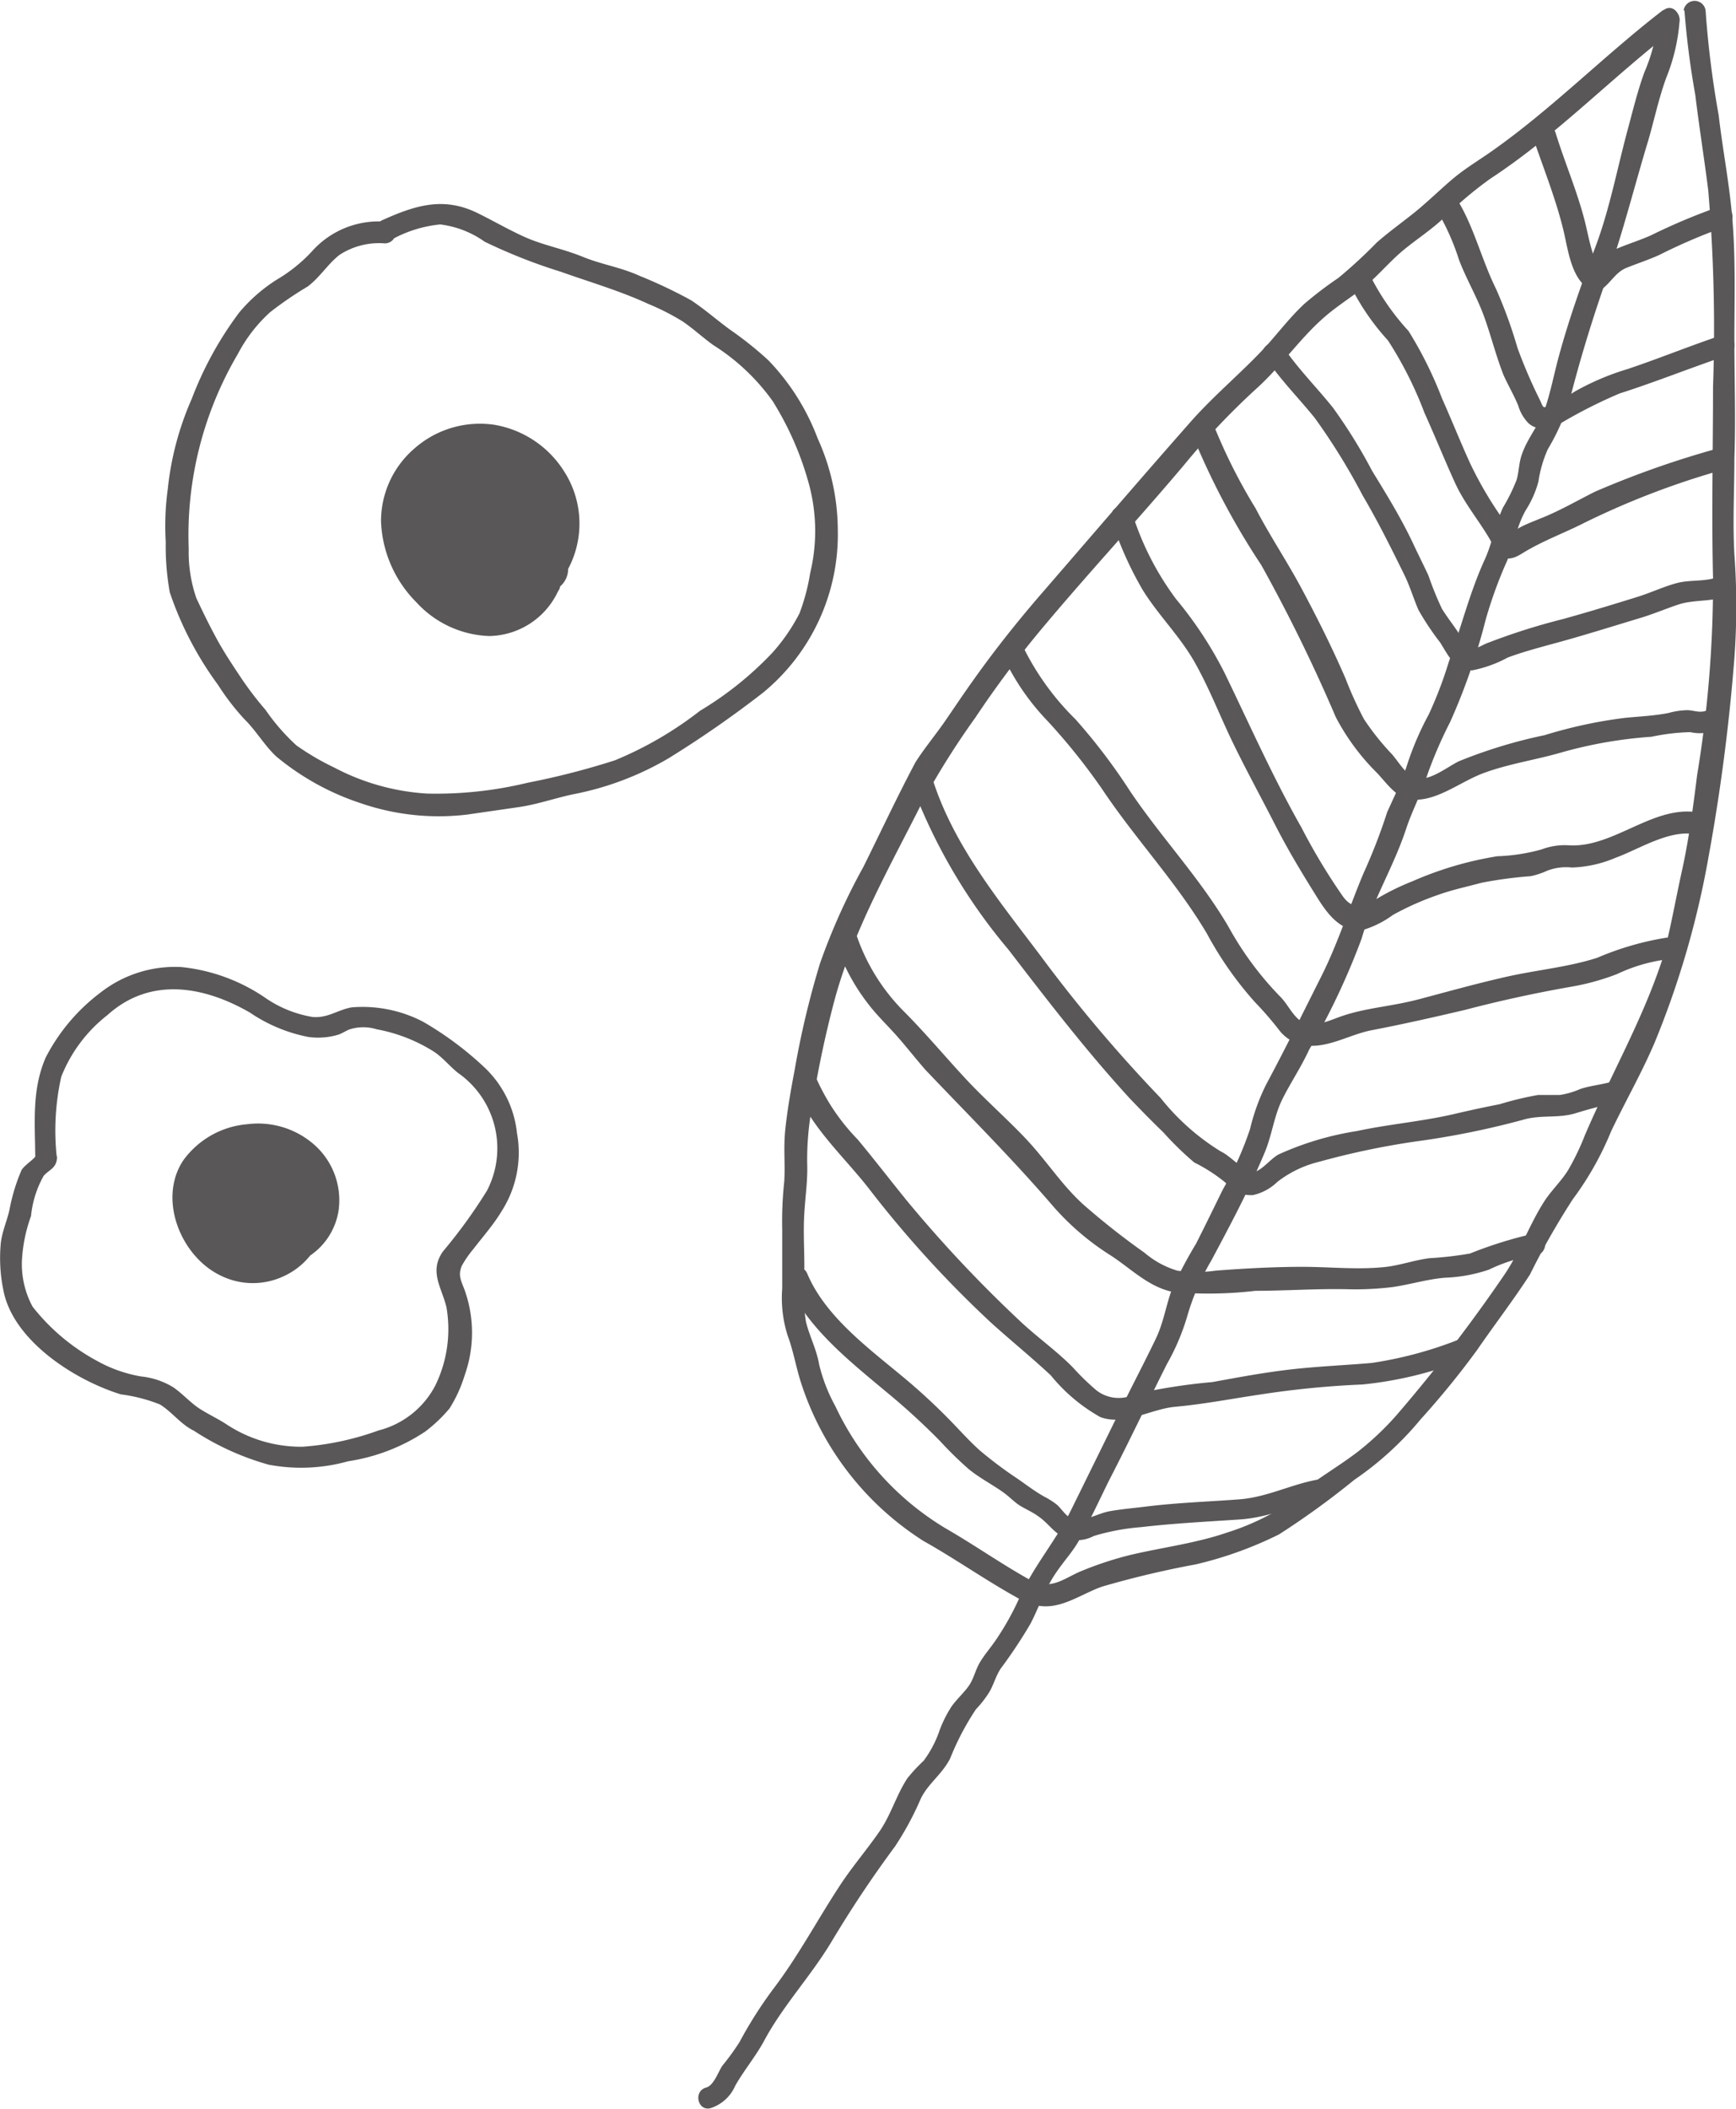 <svg xmlns="http://www.w3.org/2000/svg" viewBox="0 0 86.2 104.68"><defs><style>.cls-1{fill:#595757;}</style></defs><g id="レイヤー_2" data-name="レイヤー 2"><g id="contents"><path class="cls-1" d="M82.32,1a8.61,8.61,0,0,1-.67,2.59c-.33.91-.56,1.85-.81,2.78-.53,1.95-.91,4-1.61,5.86s-1.32,3.6-1.82,5.43c-.23.84-.4,1.73-.67,2.55s-.87,1.49-1.16,2.31c-.16.42-.15.86-.27,1.29a8.84,8.84,0,0,1-.68,1.38c-.38.83-.52,1.72-.89,2.55-.76,1.65-1.19,3.41-1.8,5.11a20,20,0,0,1-1,2.62,14.84,14.84,0,0,0-1.06,2.46c-.26.82-.64,1.58-1,2.38a28.12,28.12,0,0,1-1.16,3C67,45,66.46,46.77,65.61,48.46s-1.79,3.6-2.74,5.37a10.25,10.25,0,0,0-.8,2.21,16.4,16.4,0,0,1-1.35,3c-.44.9-.88,1.8-1.33,2.69A22.12,22.12,0,0,0,58.19,64c-.3.82-.41,1.63-.79,2.43-.48,1-1,2-1.47,2.94L53.16,75c-.75,1.5-1.83,2.73-2.52,4.26a13.56,13.56,0,0,1-1.19,2.14c-.25.37-.55.71-.78,1.09s-.3.77-.52,1.12-.63.71-.9,1.09a6.11,6.11,0,0,0-.59,1.17,5.45,5.45,0,0,1-.8,1.53,8.07,8.07,0,0,0-.8.86c-.55.83-.81,1.8-1.38,2.63s-1.25,1.63-1.83,2.48c-1.18,1.76-2.14,3.62-3.43,5.32a21.17,21.17,0,0,0-1.7,2.67,12,12,0,0,1-.85,1.17c-.21.31-.43,1-.82,1.09-.66.2-.38,1.25.29,1a2,2,0,0,0,1.17-1.1c.44-.77,1-1.43,1.43-2.22.93-1.74,2.32-3.21,3.34-4.91s2-3.17,3.16-4.74a15,15,0,0,0,1.28-2.37c.36-.75,1.06-1.21,1.46-2a13.19,13.19,0,0,1,1.28-2.44,5.18,5.18,0,0,0,.68-.88c.21-.37.31-.78.55-1.14a23.94,23.94,0,0,0,1.48-2.23c.4-.77.68-1.61,1.15-2.35s1-1.25,1.35-1.95c.49-.91.93-1.85,1.38-2.77,1-1.93,1.92-3.88,2.89-5.81a11.18,11.18,0,0,0,1-2.34,11.88,11.88,0,0,1,1.2-2.79c.93-1.74,1.9-3.56,2.66-5.38.36-.86.46-1.8.87-2.63S64.59,53,65,52.11a35.61,35.61,0,0,0,2.61-5.52c.54-1.88,1.58-3.55,2.2-5.42.28-.86.71-1.67,1-2.53A21.3,21.3,0,0,1,72,35.85a31,31,0,0,0,1.77-5.09,21.71,21.71,0,0,1,1-2.78c.41-.87.51-1.83,1-2.67a5.05,5.05,0,0,0,.62-1.41,6,6,0,0,1,.47-1.61,11.13,11.13,0,0,0,1.07-2.39c.54-2.13,1.19-4.23,1.92-6.29s1.32-4.42,2-6.66c.29-1,.52-2.09.89-3.1A9.29,9.29,0,0,0,83.4,1c0-.7-1.06-.7-1.08,0Z"/><path class="cls-1" d="M82.58.5c-2.9,2.23-5.5,4.89-8.5,7-.64.45-1.31.85-1.91,1.35s-1.32,1.21-2,1.75-1.23.93-1.81,1.44a24.42,24.42,0,0,1-1.91,1.76,18.37,18.37,0,0,0-1.67,1.27c-.65.6-1.21,1.32-1.81,2-1.23,1.36-2.66,2.51-3.87,3.89-2.55,2.89-5.06,5.82-7.58,8.73-1.14,1.33-2.23,2.71-3.24,4.14-.48.67-.93,1.35-1.38,2s-1,1.31-1.44,2c-.91,1.71-1.73,3.47-2.59,5.2a31.48,31.48,0,0,0-2.15,4.78,43.74,43.74,0,0,0-1.26,5.29C39.27,54.1,39.11,55,39,56s0,1.76-.06,2.66a18.4,18.4,0,0,0-.1,2.35c0,1,0,2,0,2.94a6.17,6.17,0,0,0,.27,2.34c.29.78.41,1.55.66,2.33a14.62,14.62,0,0,0,6.09,7.87c1.78,1,3.45,2.21,5.26,3.14.62.32,1.17-.61.55-.93-1.61-.83-3.09-1.9-4.65-2.8a14,14,0,0,1-5.54-6.1,8.31,8.31,0,0,1-.81-2.09c-.13-.75-.47-1.37-.65-2.1a10.58,10.58,0,0,1-.08-2.7c0-.91-.06-1.82,0-2.73s.17-1.62.14-2.45a14.28,14.28,0,0,1,.25-2.84,52.06,52.06,0,0,1,1.1-5.22c.94-3.5,2.77-6.67,4.39-9.9a39.61,39.61,0,0,1,2.61-4.15,50.83,50.83,0,0,1,3.18-4.27c2.34-2.81,4.84-5.49,7.2-8.29a36.42,36.42,0,0,1,3.63-3.82c1.21-1.1,2.14-2.49,3.38-3.55.64-.55,1.38-1,2-1.51s1.23-1.25,1.92-1.81,1.38-1,2-1.6A19.57,19.57,0,0,1,74,8.87c3.29-2.15,6-5,9.16-7.43.55-.42,0-1.36-.55-.94Z"/><path class="cls-1" d="M83.64.52a42.3,42.3,0,0,0,.54,4.2c.19,1.57.44,3.13.64,4.71a81.46,81.46,0,0,1,.24,9.76c0,3.17-.08,6.31,0,9.48a58.62,58.62,0,0,1-.79,9.8c-.2,1.6-.41,3.2-.76,4.78s-.58,3-1,4.47c-1,3-2.57,5.72-3.81,8.62a12.48,12.48,0,0,1-.83,1.73c-.34.55-.82,1-1.17,1.53-.76,1.17-1.21,2.51-2,3.67a77.62,77.62,0,0,1-5.32,6.93,14.23,14.23,0,0,1-2,1.89c-.7.53-1.46,1-2.15,1.49A18.66,18.66,0,0,1,63.37,75a12.37,12.37,0,0,1-2.44,1.07c-1.58.54-3.19.73-4.8,1.11a17.27,17.27,0,0,0-2.46.81c-.72.3-1.37.85-2.17.57s-1,.82-.29,1.05c1.27.44,2.33-.43,3.49-.85a46.6,46.6,0,0,1,4.67-1.11,19,19,0,0,0,4.14-1.49,40.83,40.83,0,0,0,3.74-2.71,15.85,15.85,0,0,0,3.29-3,42.28,42.28,0,0,0,2.81-3.45c.86-1.25,1.79-2.46,2.62-3.74a37.19,37.19,0,0,1,2.13-3.74A15.35,15.35,0,0,0,80,56.15c.7-1.47,1.52-2.9,2.16-4.4a44.49,44.49,0,0,0,2.67-9.18,97,97,0,0,0,1.29-9.91,35.28,35.28,0,0,0,0-5.14c-.09-1.61,0-3.18,0-4.78.07-1.95,0-3.9,0-5.85s.06-3.84-.08-5.75-.49-3.61-.7-5.42a48.27,48.27,0,0,1-.65-5.2.55.55,0,0,0-1.09,0Z"/><path class="cls-1" d="M76.14,6.88c.52,1.53,1.14,3.06,1.51,4.63.22.94.38,2.33,1.3,2.87a.57.57,0,0,0,.55,0c.47-.32.71-.86,1.25-1.08s1.1-.4,1.63-.64a28.45,28.45,0,0,1,3.27-1.4c.66-.21.38-1.26-.29-1A30.14,30.14,0,0,0,82,11.67c-.53.24-1.08.41-1.61.63a2.45,2.45,0,0,0-.76.46c-.23.21-.37.51-.63.68h.55c-.3-.17-.41-.69-.5-1-.15-.5-.24-1-.37-1.51-.38-1.47-1-2.91-1.44-4.34-.22-.66-1.27-.38-1,.28Z"/><path class="cls-1" d="M71.28,10.33a11.75,11.75,0,0,1,1.16,2.55c.35.93.86,1.79,1.21,2.72s.61,2,1,3c.23.52.52,1,.74,1.54a2.06,2.06,0,0,0,.52.88c.52.44,1.13.2,1.67-.06a24.34,24.34,0,0,1,2.84-1.43c1.79-.57,3.54-1.28,5.33-1.88.66-.22.37-1.27-.29-1-1.56.52-3.09,1.15-4.65,1.67a12.84,12.84,0,0,0-2.59,1.1A11.89,11.89,0,0,1,77,20.1c-.38.17-.35.18-.52-.21a25.23,25.23,0,0,1-1.13-2.62,22.89,22.89,0,0,0-1.07-2.94c-.73-1.47-1.12-3.19-2-4.54-.4-.58-1.33,0-.94.54Z"/><path class="cls-1" d="M66.92,13.9a11.81,11.81,0,0,0,2,3,18.88,18.88,0,0,1,1.81,3.59c.52,1.15,1,2.34,1.52,3.48s1.36,2.06,1.92,3.15c.34.67.75.77,1.41.35,1-.62,2.07-1,3.09-1.52a40.38,40.38,0,0,1,6.94-2.65c.66-.22.38-1.27-.28-1.05a46.71,46.71,0,0,0-6.12,2.15c-.94.47-1.84,1-2.81,1.37-.36.16-1.15.42-1.37.77-.29.12-.24.2.16.23l-.06-.16c0-.17-.25-.48-.34-.61A18.74,18.74,0,0,1,73,23c-.49-1.07-.92-2.16-1.4-3.23a19.61,19.61,0,0,0-1.66-3.34A12.09,12.09,0,0,1,68,13.61c-.24-.65-1.28-.37-1,.29Z"/><path class="cls-1" d="M62.83,17.74c.72,1.08,1.64,2,2.45,3a31.63,31.63,0,0,1,2.38,3.85c.76,1.29,1.41,2.6,2.07,3.94.28.57.45,1.16.7,1.74a13.42,13.42,0,0,0,1.08,1.62c.4.63.73,1.41,1.61,1.38a6.16,6.16,0,0,0,1.74-.63c.69-.26,1.4-.45,2.12-.65,1.47-.39,2.92-.85,4.38-1.29.69-.2,1.36-.49,2-.7s1.44-.15,2.15-.33.39-1.21-.28-1-1.35.1-2,.28-1.24.46-1.87.66c-1.25.39-2.5.77-3.76,1.12a31.66,31.66,0,0,0-3.8,1.21c-.2.08-.63.36-.87.25s-.27-.4-.33-.5c-.31-.51-.71-1-1-1.47a15.82,15.82,0,0,1-.67-1.65c-.26-.56-.54-1.11-.8-1.67-.58-1.22-1.29-2.37-2-3.53a25.88,25.88,0,0,0-1.94-3.13c-.8-1-1.74-1.94-2.46-3-.39-.58-1.33,0-.94.55Z"/><path class="cls-1" d="M59.19,21.54a36.84,36.84,0,0,0,3.44,6.51,81.12,81.12,0,0,1,3.7,7.55,11.24,11.24,0,0,0,2.07,2.79c.66.72,1.07,1.41,2.15,1.29s2.1-.94,3.15-1.32c1.23-.45,2.54-.64,3.79-1A21.85,21.85,0,0,1,82,36.57a10.59,10.59,0,0,1,1.93-.23,2.09,2.09,0,0,0,1.39-.16c.63-.31.08-1.24-.54-.93-.35.17-.69,0-1,0a3.67,3.67,0,0,0-.93.14c-.71.14-1.43.17-2.15.24a23.13,23.13,0,0,0-4,.86,24.46,24.46,0,0,0-4.27,1.3c-.58.29-1.35.92-2,.85-.52,0-1-.86-1.32-1.21a12.77,12.77,0,0,1-1.38-1.73,18.48,18.48,0,0,1-.91-2c-.67-1.55-1.43-3.07-2.23-4.56-.71-1.32-1.55-2.57-2.24-3.9a27.28,27.28,0,0,1-2-3.93c-.21-.66-1.26-.38-1,.28Z"/><path class="cls-1" d="M55.19,25.8a17.39,17.39,0,0,0,1.56,3.5c.78,1.25,1.84,2.28,2.57,3.57s1.25,2.66,1.9,4,1.4,2.71,2.09,4.06,1.39,2.49,2.14,3.69c.52.82,1.22,1.73,2.32,1.51a4.89,4.89,0,0,0,1.4-.72,14.25,14.25,0,0,1,2.26-1c.7-.25,1.42-.4,2.12-.59A20.51,20.51,0,0,1,76,43.49a3.76,3.76,0,0,0,.82-.27,2.61,2.61,0,0,1,1.23-.16,6,6,0,0,0,2.16-.48c1.24-.45,2.83-1.52,4.18-1.12a.55.55,0,0,0,.29-1.05c-2.37-.7-4.42,1.67-6.75,1.55a3.24,3.24,0,0,0-1.38.2,9.24,9.24,0,0,1-2.2.34,17.26,17.26,0,0,0-4.21,1.24,12.07,12.07,0,0,0-1.62.78c-.69.41-1.24.76-1.82,0a30.07,30.07,0,0,1-2.08-3.45c-1.41-2.48-2.57-5.1-3.81-7.66a19.37,19.37,0,0,0-2.41-3.67,14.25,14.25,0,0,1-2.17-4.23c-.22-.66-1.27-.38-1,.29Z"/><path class="cls-1" d="M49.81,32.57A11.77,11.77,0,0,0,52,35.77a30.67,30.67,0,0,1,2.76,3.45c1.64,2.45,3.68,4.6,5.18,7.14a17.5,17.5,0,0,0,2.39,3.4,16.64,16.64,0,0,1,1.17,1.35,2,2,0,0,0,1.07.73c1.21.31,2.41-.5,3.57-.71,1.55-.3,3.06-.64,4.59-1,1.72-.45,3.45-.83,5.21-1.14a12,12,0,0,0,2.35-.64,8.27,8.27,0,0,1,2.47-.73c.7,0,.7-1.12,0-1.08a14.54,14.54,0,0,0-3.45,1c-1.46.47-3,.6-4.54.95s-2.88.73-4.32,1.11-2.71.42-4,.9c-.62.23-1.45.59-2,.07-.35-.32-.56-.79-.91-1.13A16,16,0,0,1,61,46c-1.42-2.42-3.34-4.43-4.9-6.75a29.12,29.12,0,0,0-2.7-3.55A13.22,13.22,0,0,1,50.75,32c-.27-.64-1.21-.09-.94.55Z"/><path class="cls-1" d="M45.34,39.13a27.88,27.88,0,0,0,4.73,8c1.93,2.51,3.84,5,6,7.36.55.58,1.12,1.16,1.7,1.72a15.38,15.38,0,0,0,1.53,1.49,8.13,8.13,0,0,1,1.55,1,1.59,1.59,0,0,0,1.36.62,2.52,2.52,0,0,0,1.22-.66,5.51,5.51,0,0,1,2.09-1,38.64,38.64,0,0,1,4.76-1,41.88,41.88,0,0,0,5.35-1.08c.87-.26,1.73-.06,2.59-.32.65-.2,1.26-.36,1.92-.52s.39-1.21-.29-1c-.48.12-.93.16-1.4.32a3.94,3.94,0,0,1-1,.29c-.36,0-.72,0-1.08,0a16.07,16.07,0,0,0-1.91.46c-.78.15-1.55.32-2.32.5-1.57.36-3.18.49-4.76.83a14.93,14.93,0,0,0-3.89,1.16c-.4.22-.74.7-1.16.86s-1.19-.77-1.7-1a11.53,11.53,0,0,1-3-2.66,72.65,72.65,0,0,1-6-7.11c-2-2.65-4.2-5.33-5.27-8.55-.22-.65-1.26-.37-1,.29Z"/><path class="cls-1" d="M41.44,46.62a10,10,0,0,0,1.67,3.21c.41.54.89,1,1.35,1.51s1,1.2,1.49,1.76c2.14,2.25,4.31,4.41,6.34,6.77a12.94,12.94,0,0,0,2.87,2.45c1,.65,1.88,1.57,3.1,1.81a19.9,19.9,0,0,0,4.08-.06c1.5,0,3-.11,4.5-.08a15.28,15.28,0,0,0,2.34-.11c.87-.13,1.7-.39,2.58-.46a7.63,7.63,0,0,0,2.17-.4,8.3,8.3,0,0,1,2.28-.72c.69,0,.69-1.14,0-1.08a20.93,20.93,0,0,0-3.22,1,17.44,17.44,0,0,1-2,.23c-.73.09-1.42.34-2.14.43-1.39.16-2.79,0-4.18,0s-2.89.08-4.31.19a6.72,6.72,0,0,1-1.9,0,4.48,4.48,0,0,1-1.63-.89,36.49,36.49,0,0,1-3-2.36c-1-.89-1.73-2-2.62-3S49,54.67,48,53.6s-2-2.27-3.08-3.36a9.83,9.83,0,0,1-2.42-3.91c-.21-.66-1.25-.38-1,.29Z"/><path class="cls-1" d="M39.4,53.73c.69,2.11,2.53,3.67,3.84,5.39a54.62,54.62,0,0,0,6,6.56c1,.9,2,1.71,2.94,2.59a8.54,8.54,0,0,0,2.46,2.07c1.21.44,2.47-.39,3.68-.51,1.44-.13,2.82-.4,4.24-.61a45.68,45.68,0,0,1,5.09-.5,19,19,0,0,0,5-1.2c.66-.21.37-1.26-.29-1a19.67,19.67,0,0,1-4.24,1.13c-1.37.12-2.73.17-4.09.33s-2.56.39-3.83.62a29.1,29.1,0,0,0-3.85.6A1.8,1.8,0,0,1,54.43,69a12.59,12.59,0,0,1-1.17-1.14c-.85-.86-1.85-1.55-2.72-2.39A64.66,64.66,0,0,1,45,59.56c-.81-1-1.58-2-2.41-3a10.3,10.3,0,0,1-2.11-3.16c-.21-.66-1.26-.38-1,.29Z"/><path class="cls-1" d="M39,63.5c1,2.34,3.11,4,5,5.58a34.15,34.15,0,0,1,2.67,2.44,18.89,18.89,0,0,0,1.43,1.4c.55.45,1.17.76,1.74,1.17.25.18.46.4.71.58s.71.37,1,.59c.51.34.79.86,1.38,1.09a1.71,1.71,0,0,0,1.38-.11,11.07,11.07,0,0,1,2.35-.44c1.64-.19,3.25-.27,4.89-.38s2.82-.8,4.29-1c.69-.11.4-1.16-.29-1-1.37.22-2.59.89-4,1s-3,.16-4.57.35c-.63.08-1.26.13-1.88.24s-1.37.6-1.88.37c-.31-.13-.51-.5-.76-.71a4,4,0,0,0-.62-.39c-.55-.31-1-.68-1.49-1A20.56,20.56,0,0,1,48.66,72c-.47-.42-.89-.88-1.32-1.33A30.35,30.35,0,0,0,45,68.48c-1.76-1.48-4-3.08-4.92-5.27-.27-.63-1.31-.36-1,.29Z"/><path class="cls-1" d="M2.82,57.45a12.29,12.29,0,0,1,.22-4,7.26,7.26,0,0,1,2.3-3.07c2.12-1.91,4.78-1.44,7.07-.12a7.79,7.79,0,0,0,2.9,1.21,3.5,3.5,0,0,0,1.51-.12c.19-.07.36-.19.55-.26a2.27,2.27,0,0,1,1.34,0,8.05,8.05,0,0,1,2.82,1.1c.45.29.8.74,1.22,1.07a4.56,4.56,0,0,1,1.43,5.84A25.74,25.74,0,0,1,22,62.11c-.71,1-.07,1.78.17,2.78a6.38,6.38,0,0,1-.55,3.87A4.4,4.4,0,0,1,18.8,71a14,14,0,0,1-3.77.81,6.73,6.73,0,0,1-3.75-1.09c-.45-.3-.92-.51-1.37-.8s-.85-.75-1.32-1.07A3.83,3.83,0,0,0,7,68.32a6.84,6.84,0,0,1-2.18-.77,10.24,10.24,0,0,1-3.2-2.69,4.43,4.43,0,0,1-.53-2.32,7.62,7.62,0,0,1,.45-2.18,5.07,5.07,0,0,1,.63-2c.26-.29.58-.36.65-.79.1-.69-.94-1-1-.29,0,.19-.64.56-.76.82A9.24,9.24,0,0,0,.48,60c-.12.58-.37,1.1-.44,1.7A7.86,7.86,0,0,0,.16,64C.61,66.51,3.67,68.49,6,69.21a8,8,0,0,1,1.94.5c.6.37,1.05,1,1.68,1.3a13.32,13.32,0,0,0,3.72,1.69,8.66,8.66,0,0,0,3.95-.17,9.48,9.48,0,0,0,3.82-1.47,7.32,7.32,0,0,0,1.21-1.15,6.78,6.78,0,0,0,.75-1.64,6.3,6.3,0,0,0,0-4.24c-.17-.45-.34-.73-.14-1.2a5.24,5.24,0,0,1,.58-.84c.47-.61,1-1.21,1.39-1.86a5.39,5.39,0,0,0,.77-3.89A5.24,5.24,0,0,0,24,52.93,16.46,16.46,0,0,0,21,50.71,6.53,6.53,0,0,0,17.47,50c-.7.12-1.18.54-1.94.48a5.79,5.79,0,0,1-2.31-.92A9,9,0,0,0,9,48a6,6,0,0,0-4,1.26,9.43,9.43,0,0,0-2.73,3.23c-.7,1.61-.53,3.23-.52,4.94a.55.55,0,0,0,1.09,0Z"/><path class="cls-1" d="M9.09,57.61a4.37,4.37,0,0,1,3.2-1.81,4.22,4.22,0,0,1,3.16.89,3.68,3.68,0,0,1,1.36,3.41,3.32,3.32,0,0,1-1.41,2.22,3.55,3.55,0,0,1-1.26,1,3.6,3.6,0,0,1-3.17,0C9,62.39,7.82,59.55,9.09,57.61Z"/><path class="cls-1" d="M19.49,11.87a6.18,6.18,0,0,1,2.37-.73,4.83,4.83,0,0,1,2.21.86,27.22,27.22,0,0,0,3.78,1.49c1.46.52,2.92.94,4.33,1.59a11.94,11.94,0,0,1,1.71.87c.53.36,1,.8,1.53,1.18a10.5,10.5,0,0,1,2.94,2.77A15.33,15.33,0,0,1,40.16,24a8.9,8.9,0,0,1,.07,4.44,10.2,10.2,0,0,1-.53,2,9.26,9.26,0,0,1-1.34,1.95,16.8,16.8,0,0,1-3.6,2.89,18.11,18.11,0,0,1-4.23,2.46,38,38,0,0,1-4.32,1.11,19.35,19.35,0,0,1-5,.54A11.34,11.34,0,0,1,16.6,38.1,12.9,12.9,0,0,1,14.72,37a10.41,10.41,0,0,1-1.54-1.77A16.37,16.37,0,0,1,12,33.69c-.44-.66-.87-1.3-1.25-2s-.68-1.32-1-2a7,7,0,0,1-.38-2.45,17.73,17.73,0,0,1,2.44-9.67,7.45,7.45,0,0,1,1.61-2.08,18,18,0,0,1,1.86-1.27c.6-.45,1-1.12,1.58-1.57a3.6,3.6,0,0,1,2.25-.57.54.54,0,0,0,0-1.08,4.44,4.44,0,0,0-3.56,1.41,7.64,7.64,0,0,1-1.79,1.46,8,8,0,0,0-1.88,1.64A17.46,17.46,0,0,0,9.52,19.8a14.86,14.86,0,0,0-1.19,4.48,13.59,13.59,0,0,0-.1,2.63,12.94,12.94,0,0,0,.2,2.49A16.84,16.84,0,0,0,10.83,34a11.86,11.86,0,0,0,1.3,1.69c.59.58,1,1.31,1.59,1.86a12.82,12.82,0,0,0,4.2,2.32,11.88,11.88,0,0,0,5.29.56l2.49-.36c.94-.13,1.81-.44,2.73-.64a14.88,14.88,0,0,0,4.78-1.8,53.51,53.51,0,0,0,4.68-3.25A10.16,10.16,0,0,0,41.6,26.3a11.07,11.07,0,0,0-1-4.54,11.32,11.32,0,0,0-2.45-3.88,17.64,17.64,0,0,0-1.92-1.53c-.64-.47-1.24-1-1.92-1.45a24.31,24.31,0,0,0-2.58-1.22c-.9-.41-1.85-.55-2.76-.92s-1.68-.52-2.51-.83-1.84-.91-2.76-1.36c-1.68-.82-3.08-.38-4.72.36-.63.29-.08,1.23.55.94Z"/><path class="cls-1" d="M18.92,25.89a4.75,4.75,0,0,1,1.66-3.63,4.91,4.91,0,0,1,4-1.17A5.1,5.1,0,0,1,28,23.38a4.79,4.79,0,0,1,.21,4.86,1.14,1.14,0,0,1-.4.87c0,.1-.08.2-.13.3a3.84,3.84,0,0,1-3.39,2.16,5.13,5.13,0,0,1-3.61-1.67A6,6,0,0,1,18.92,25.89Z"/></g></g></svg>